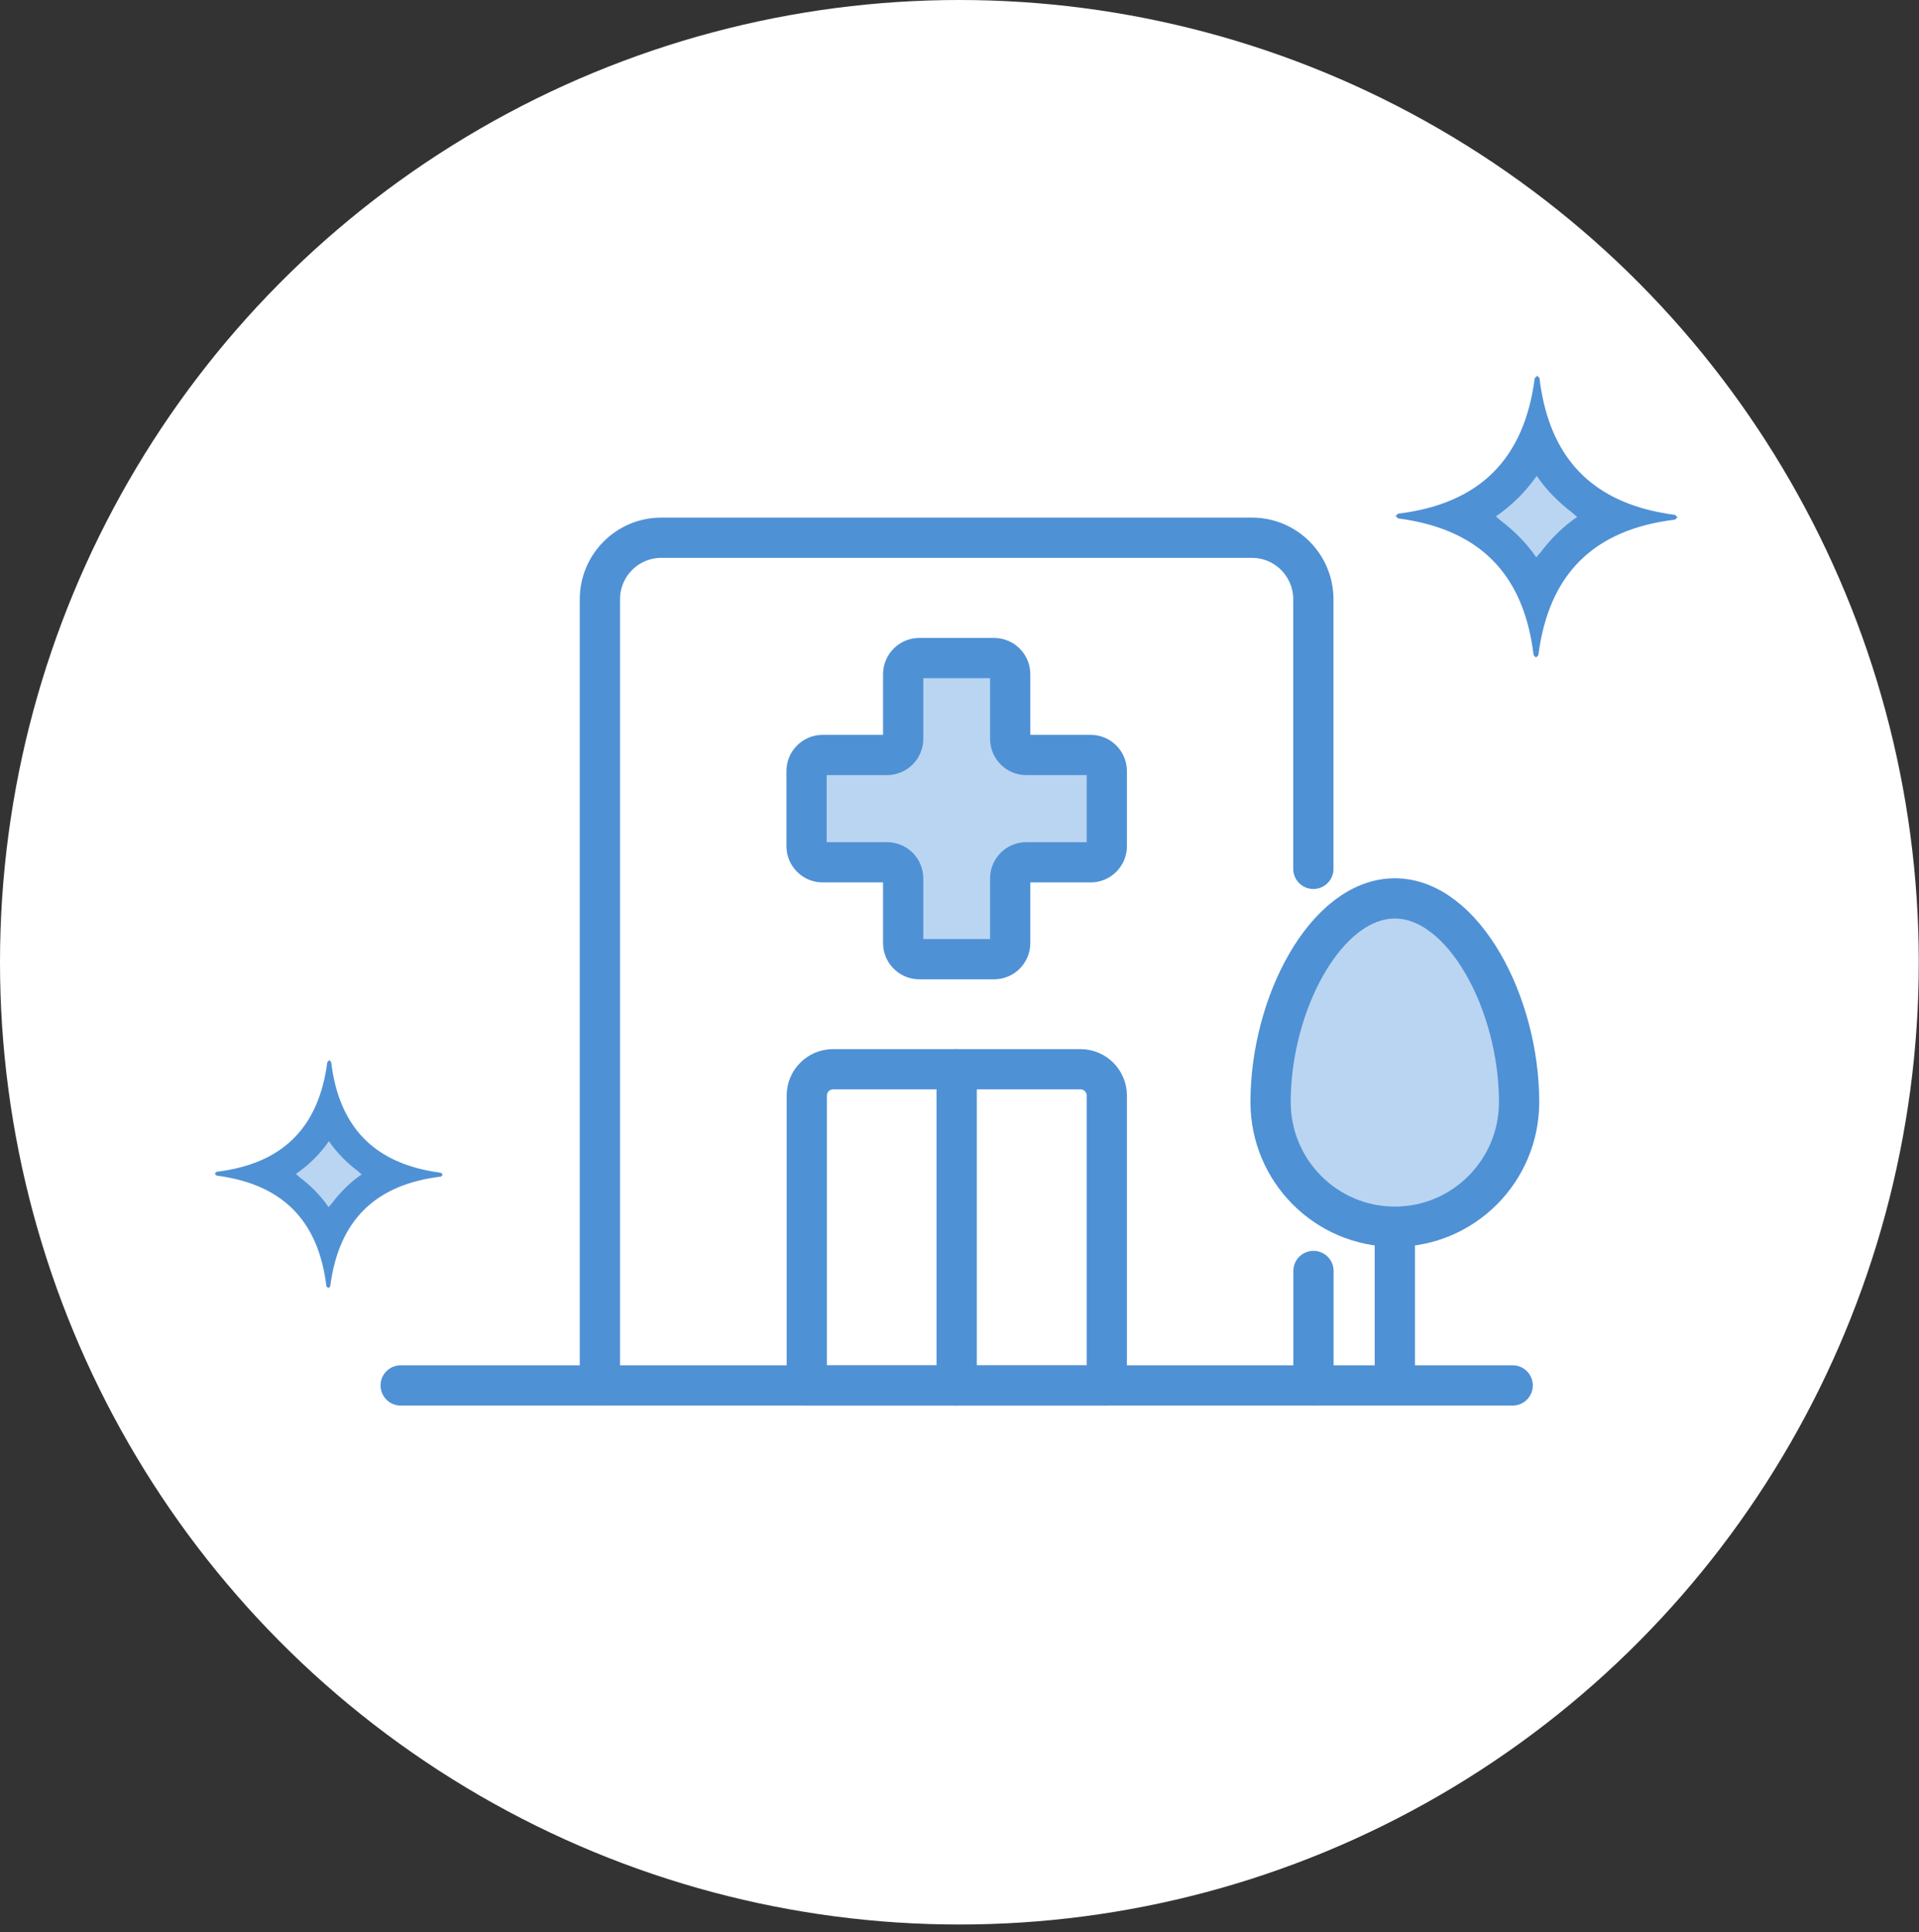 <svg width="143" height="144" viewBox="0 0 143 144" fill="none" xmlns="http://www.w3.org/2000/svg">
<rect x="0" y="0" width="143" height="144" fill="#333333" stroke="none"/>
<ellipse cx="71.492" cy="71.707" rx="71.492" ry="71.707" fill="white"/>
<path d="M97.877 94.713V103.242" stroke="#4F91D5" stroke-width="3" stroke-linecap="round" stroke-linejoin="round"/>
<path d="M44.703 103.242V44.661C44.703 42.122 46.755 40.072 49.279 40.072H93.293C95.824 40.072 97.868 42.131 97.868 44.661V64.748" stroke="#4F91D5" stroke-width="3" stroke-linecap="round" stroke-linejoin="round"/>
<path d="M62.071 79.68H80.516C81.601 79.68 82.476 80.557 82.476 81.645V103.242H60.12V81.645C60.12 80.557 60.995 79.68 62.08 79.68H62.071Z" stroke="#4F91D5" stroke-width="3" stroke-linecap="round" stroke-linejoin="round"/>
<path d="M81.274 56.26H76.479C75.815 56.26 75.277 55.721 75.277 55.054V50.245C75.277 49.579 74.738 49.039 74.074 49.039H68.506C67.841 49.039 67.303 49.579 67.303 50.245V55.054C67.303 55.721 66.765 56.26 66.1 56.26H61.306C60.642 56.26 60.103 56.8 60.103 57.467V63.051C60.103 63.718 60.642 64.258 61.306 64.258H66.1C66.765 64.258 67.303 64.798 67.303 65.464V70.273C67.303 70.939 67.841 71.479 68.506 71.479H74.074C74.738 71.479 75.277 70.939 75.277 70.273V65.464C75.277 64.798 75.815 64.258 76.479 64.258H81.274C81.938 64.258 82.476 63.718 82.476 63.051V57.467C82.476 56.8 81.938 56.26 81.274 56.26Z" fill="#BAD5F2" stroke="#4F91D5" stroke-width="3" stroke-linecap="round" stroke-linejoin="round"/>
<path d="M71.29 79.68V103.242" stroke="#4F91D5" stroke-width="3" stroke-linecap="round" stroke-linejoin="round"/>
<path d="M29.858 103.242H112.722" stroke="#4F91D5" stroke-width="3" stroke-linecap="round" stroke-linejoin="round"/>
<path d="M103.941 66.949C98.827 66.949 94.681 74.778 94.681 82.126C94.681 87.255 98.827 91.414 103.941 91.414C109.055 91.414 113.201 87.255 113.201 82.126C113.201 74.778 109.055 66.949 103.941 66.949Z" fill="#BAD5F2" stroke="#4F91D5" stroke-width="3" stroke-linecap="round" stroke-linejoin="round"/>
<path d="M103.941 91.422V101.942" stroke="#4F91D5" stroke-width="3" stroke-linecap="round" stroke-linejoin="round"/>
<g clip-path="url(#clip0_681_659)">
<path d="M114.5 43L110 37.75L114.5 34.75L119 38.5L114.5 43Z" fill="#BAD5F2"/>
<path d="M124.824 38.369C124.062 38.27 123.345 38.13 122.673 37.952C117.97 36.699 115.354 33.474 114.718 28.168L114.552 28L114.365 28.184C113.577 34.235 110.238 37.545 104.178 38.278L104 38.454L104.176 38.631C104.936 38.73 105.653 38.867 106.325 39.048C111.022 40.299 113.64 43.518 114.282 48.822L114.458 49L114.635 48.824C115.414 42.765 118.762 39.455 124.822 38.722L124.998 38.546L124.822 38.369H124.824ZM114.479 41.532C113.752 40.471 112.854 39.574 111.838 38.801C111.71 38.697 111.601 38.578 111.469 38.481C112.666 37.661 113.683 36.653 114.511 35.462C115.24 36.527 116.139 37.426 117.16 38.201C117.288 38.305 117.395 38.422 117.527 38.521C116.468 39.248 115.572 40.143 114.801 41.161C114.697 41.291 114.576 41.4 114.477 41.534L114.479 41.532Z" fill="#4F91D5"/>
</g>
<g clip-path="url(#clip1_681_659)">
<path d="M24.5 91.143L20.857 86.893L24.5 84.465L28.143 87.501L24.5 91.143Z" fill="#BAD5F2"/>
<path d="M32.857 87.394C32.241 87.314 31.66 87.201 31.116 87.057C27.309 86.042 25.191 83.431 24.676 79.136L24.542 79L24.391 79.149C23.753 84.048 21.05 86.727 16.144 87.32L16 87.463L16.143 87.606C16.758 87.686 17.338 87.797 17.882 87.943C21.684 88.956 23.804 91.562 24.324 95.856L24.466 96L24.609 95.857C25.24 90.952 27.95 88.273 32.856 87.68L32.998 87.537L32.856 87.394H32.857ZM24.483 89.954C23.894 89.095 23.168 88.369 22.345 87.743C22.242 87.66 22.153 87.563 22.047 87.484C23.015 86.821 23.838 86.004 24.509 85.041C25.099 85.903 25.827 86.631 26.654 87.258C26.757 87.342 26.844 87.437 26.95 87.517C26.093 88.106 25.368 88.83 24.744 89.654C24.66 89.759 24.561 89.848 24.481 89.956L24.483 89.954Z" fill="#4F91D5"/>
</g>
<defs>
<clipPath id="clip0_681_659">
<rect width="21" height="21" fill="white" transform="translate(104 28)"/>
</clipPath>
<clipPath id="clip1_681_659">
<rect width="17" height="17" fill="white" transform="translate(16 79)"/>
</clipPath>
</defs>
</svg>

